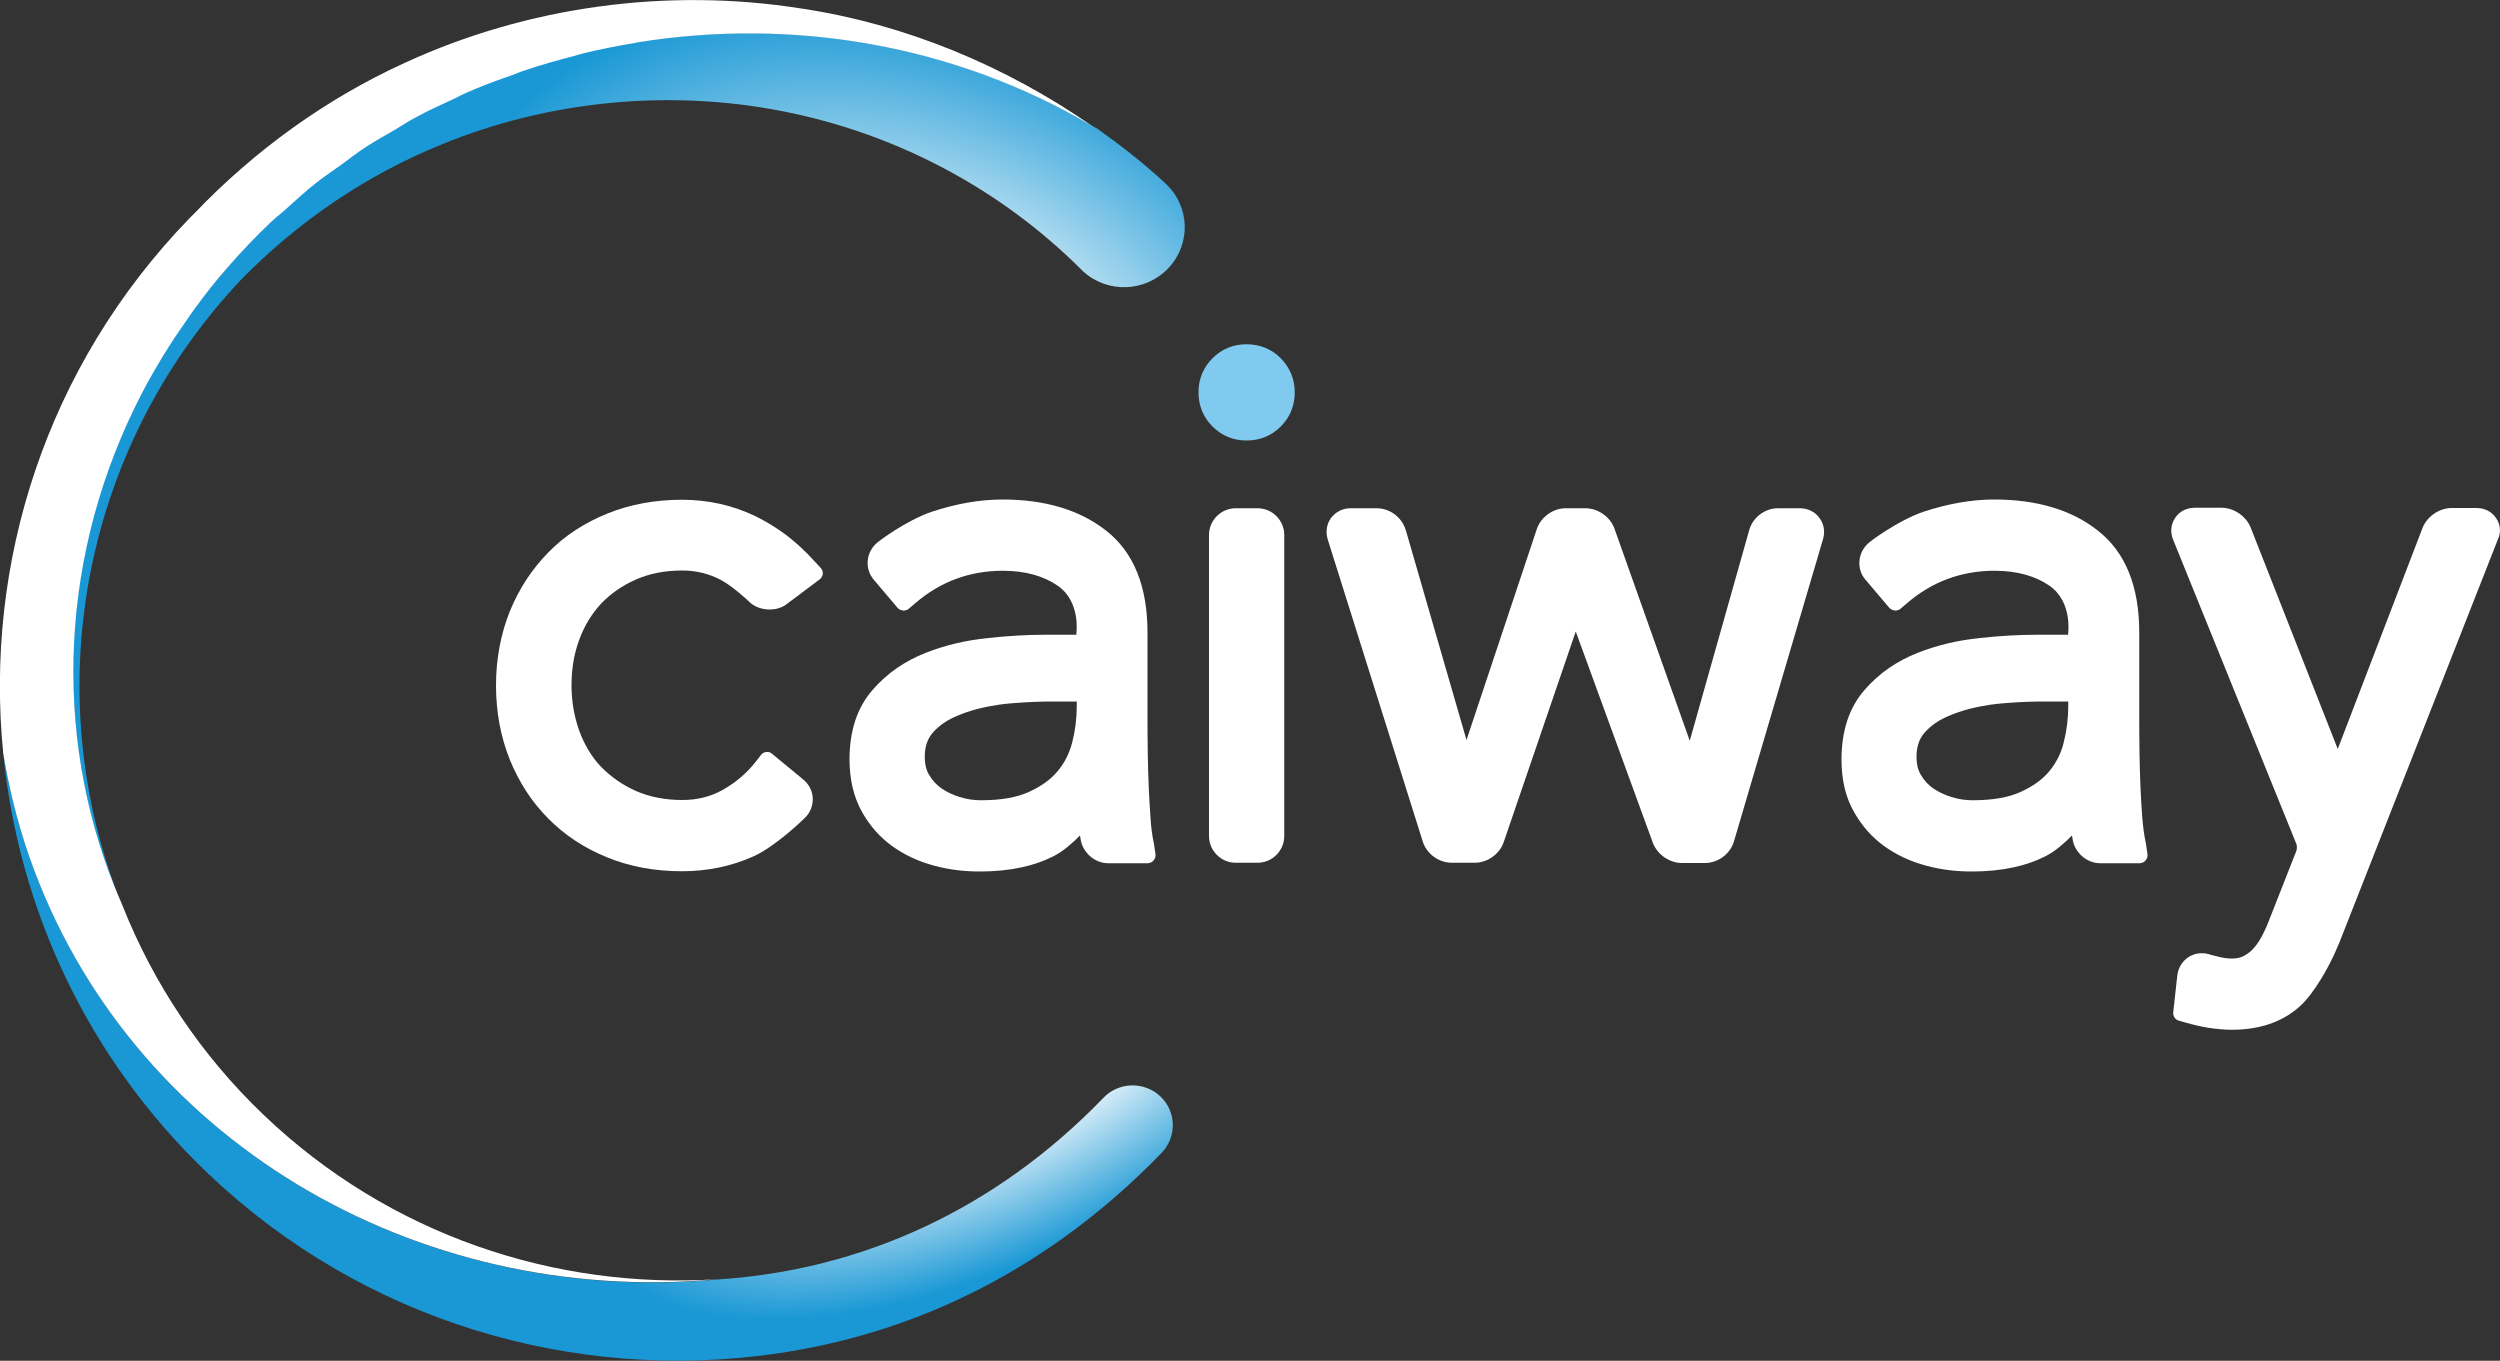 <?xml version="1.0" encoding="utf-8"?>
<!-- Generator: Adobe Illustrator 22.1.0, SVG Export Plug-In . SVG Version: 6.00 Build 0)  -->
<svg version="1.1" id="Layer_1" xmlns="http://www.w3.org/2000/svg" xmlns:xlink="http://www.w3.org/1999/xlink" x="0px" y="0px"
	 width="1000px" height="544.3px" viewBox="0 0 1000 544.3" style="enable-background:new 0 0 1000 544.3;" xml:space="preserve">
<rect x="0" y="0" width="1000" height="544.3" fill="#333333" stroke="none"/>
<style type="text/css">
	.st0{fill:#81CAEF;}
	.st1{fill:#FFFFFF;}
	.st2{clip-path:url(#SVGID_2_);fill:url(#SVGID_3_);}
	.st3{clip-path:url(#SVGID_5_);fill:url(#SVGID_6_);}
</style>
<g>
	<g>
		<path class="st0" d="M512.3,143.3c-3.7-3.7-8.3-5.6-13.7-5.6c-5.3,0-9.9,1.9-13.6,5.6c-3.7,3.7-5.6,8.3-5.6,13.6
			c0,5.4,1.9,10,5.6,13.7c3.7,3.7,8.3,5.6,13.6,5.6c5.4,0,10-1.9,13.7-5.6c3.7-3.7,5.6-8.3,5.6-13.7
			C517.9,151.7,515.9,146.9,512.3,143.3"/>
		<path class="st1" d="M325.7,224.4c-6.9-7.7-14.8-13.7-23.7-18c-8.9-4.3-18.8-6.5-29.2-6.5c-10.6,0-20.7,1.8-29.8,5.5
			c-9.2,3.7-17.2,8.9-23.7,15.6c-6.5,6.6-11.7,14.5-15.4,23.6c-3.6,9-5.5,19-5.5,29.6c0,10.7,1.9,20.6,5.5,29.6
			c3.7,9.1,8.8,17,15.4,23.6c6.6,6.7,14.5,11.9,23.7,15.6c9.1,3.7,19.1,5.5,29.8,5.5c10.2,0,19.8-2,28.7-6
			c8.7-4,19.3-14.2,20.5-15.4c2.1-2,3.2-4.9,3.1-7.8c-0.1-2.9-1.5-5.6-3.8-7.5l-12.5-10.3c-0.6-0.6-1.5-0.8-2.3-0.7
			c-0.9,0.1-1.6,0.5-2.1,1.2l-2.2,2.8c-3.7,4.7-8.2,8.4-13.2,11.2c-4.8,2.7-10.2,4-16.1,4c-6.8,0-13-1.2-18.5-3.6
			c-5.4-2.4-10.1-5.7-14-9.7c-3.8-4-6.7-8.9-8.7-14.4c-2-5.6-3.1-11.7-3.1-18.2c0-6.4,1-12.6,3.1-18.2c2-5.5,4.9-10.3,8.7-14.4
			c3.8-4,8.5-7.3,14-9.7c5.4-2.4,11.6-3.6,18.5-3.6c5.6,0,10.8,1.3,15.5,3.8c4.3,2.3,10.2,7.6,11.5,8.9c3.7,3.5,10.7,3.9,14.7,0.8
			l13.2-9.9c0.7-0.5,1.2-1.3,1.3-2.2c0.1-0.9-0.2-1.8-0.8-2.4L325.7,224.4z"/>
		<path class="st1" d="M460.2,326.9c-0.3-3.8-0.5-7.7-0.7-11.8c-0.2-4.1-0.3-8.8-0.4-13.8c-0.1-4.9-0.1-12.7-0.1-12.8
			c0-2.2,0-5.8,0-8V253c0-18.4-5.5-32.1-16.5-40.7c-10.5-8.3-24.4-12.5-41.5-12.5c-9.1,0-18.6,1.7-28.3,4.9
			c-10.3,3.5-21.5,12-21.5,12.1c-2.3,1.8-3.8,4.4-4.1,7.3c-0.3,2.9,0.6,5.7,2.5,7.9l9.4,11.1c0.5,0.6,1.3,1,2.2,1.1
			c0.8,0.1,1.7-0.2,2.3-0.7l2.7-2.3c10-8.6,21.8-12.9,34.9-12.9c9,0,16.4,2.1,22,6c9.5,6.6,7.4,19.6,7.4,19.6h-12.7
			c-6.6,0-14.1,0.4-22.5,1.3c-8.9,0.9-17.4,2.9-25.2,6c-8.3,3.3-15.4,8.2-21.1,14.8c-6.1,7-9.2,16.3-9.2,27.8c0,8,1.7,15,4.9,20.8
			c3.2,5.7,7.3,10.4,12.4,14c4.9,3.5,10.6,6.1,16.7,7.7c5.9,1.6,12,2.3,18.1,2.3c12,0,22.3-2.2,30.4-6.6c3.3-1.8,6.7-4.8,9.7-7.8
			c0.1,0.8,0.2,1.2,0.2,1.2c0.7,5.5,5.6,9.9,11.1,9.9h15.7c0.9,0,1.8-0.4,2.4-1.1c0.6-0.7,0.9-1.6,0.8-2.5l-0.6-4.1
			C460.8,334,460.4,330.5,460.2,326.9 M392.4,320.1c-2.9,0-5.7-0.4-8.5-1.3c-2.7-0.8-5.2-2-7.4-3.5c-1.9-1.4-3.6-3.2-4.9-5.4
			c-1.2-2.1-1.7-4.4-1.7-7.1c0-4,1-7.1,3.1-9.6c2.5-2.9,5.9-5.3,10.2-7c4.7-2,10.1-3.4,16.2-4.3c6.1-0.9,15.6-1.2,15.8-1.2
			c2.1-0.1,5.6-0.1,7.8-0.1h7.7v1.9c0,4.8-0.6,9.7-1.8,14.4c-1.1,4.3-3,8.2-5.8,11.5c-2.8,3.4-6.6,6.1-11.4,8.3
			C406.8,319,400.3,320.1,392.4,320.1"/>
		<path class="st1" d="M856.9,326.9c-0.3-3.8-0.5-7.7-0.7-11.8c-0.2-4.1-0.3-8.8-0.4-13.8c-0.1-4.9-0.1-12.7-0.1-12.8v-8V253
			c0-18.4-5.5-32.1-16.5-40.7c-10.4-8.3-24.4-12.5-41.5-12.5c-9.1,0-18.6,1.7-28.3,4.9c-10.3,3.5-21.5,12-21.5,12.1
			c-2.3,1.8-3.8,4.4-4.1,7.3c-0.3,2.9,0.5,5.7,2.5,7.9l9.4,11.1c0.6,0.6,1.3,1,2.2,1.1c0.8,0.1,1.7-0.2,2.3-0.7l2.7-2.3
			c10-8.6,21.8-12.9,34.9-12.9c9,0,16.4,2.1,22,6c9.5,6.6,7.4,19.6,7.4,19.6h-12.7c-6.6,0-14.1,0.4-22.5,1.3
			c-8.9,0.9-17.3,2.9-25.1,6c-8.3,3.3-15.4,8.2-21.1,14.8c-6.1,7-9.2,16.3-9.2,27.8c0,8,1.6,15,4.9,20.8c3.2,5.7,7.3,10.4,12.4,14
			c4.9,3.5,10.6,6.1,16.7,7.7c5.9,1.6,12,2.3,18.1,2.3c12,0,22.3-2.2,30.4-6.6c3.3-1.8,6.7-4.8,9.7-7.8c0.1,0.8,0.2,1.2,0.2,1.2
			c0.7,5.5,5.6,9.9,11.1,9.9h15.7c0.9,0,1.8-0.4,2.4-1.1c0.6-0.7,0.9-1.6,0.8-2.5l-0.6-4.1C857.6,334,857.2,330.5,856.9,326.9
			 M789.1,320.1c-2.9,0-5.7-0.4-8.5-1.3c-2.7-0.8-5.2-2-7.4-3.5c-2-1.4-3.6-3.2-4.9-5.4c-1.2-2.1-1.7-4.4-1.7-7.1c0-4,1-7.1,3.1-9.6
			c2.5-2.9,5.9-5.3,10.2-7c4.7-2,10.1-3.4,16.1-4.3c6.1-0.9,15.6-1.2,15.8-1.2c2.1-0.1,5.6-0.1,7.8-0.1h7.7v1.9
			c0,4.8-0.6,9.7-1.8,14.4c-1,4.3-3,8.2-5.7,11.5c-2.8,3.4-6.6,6.1-11.4,8.3C803.5,319,797,320.1,789.1,320.1"/>
		<path class="st1" d="M503,203.3h-8.7c-5.9,0-10.7,4.8-10.7,10.7v120.4c0,5.9,4.8,10.7,10.7,10.7h8.7c5.9,0,10.7-4.8,10.7-10.7V214
			C513.7,208.1,508.9,203.3,503,203.3"/>
		<path class="st1" d="M719.9,203.3h-8.7c-5.3,0-10.1,3.7-11.5,8.7l-23.8,84.3l-30.1-84.8c-1.7-4.8-6.6-8.2-11.7-8.2h-7.8
			c-5.1,0-10,3.5-11.6,8.4l-28.1,84.3l-24.3-84c-1.5-5-6.3-8.7-11.6-8.7h-10.4c-3.2,0-6,1.4-7.9,3.9c-1.8,2.5-2.2,5.6-1.3,8.6
			l38,120.8c1.5,4.9,6.4,8.5,11.6,8.5h9.2c5.1,0,10-3.5,11.6-8.3l28.8-84.2l30.8,84.4c1.7,4.7,6.6,8.2,11.7,8.2h9.2
			c5.2,0,10.1-3.6,11.6-8.7l35.6-120.8c0.9-3.1,0.4-6.2-1.5-8.6C726,204.7,723.1,203.3,719.9,203.3"/>
		<path class="st1" d="M998.4,207.2c-1.7-2.6-4.6-4-7.9-4h-9.8c-5,0-9.9,3.4-11.7,8l-33.9,88.4l-34.8-88.5c-1.8-4.6-6.7-8-11.7-8
			H878c-3.3,0-6.2,1.4-7.9,4c-1.8,2.6-2.1,5.9-0.8,8.9l49.3,121.7c0.2,0.5,0.2,2,0,2.5l-10.3,26.2c-0.9,2.3-1.8,4.7-3,7
			c-1,2-2.1,3.9-3.5,5.5c-1.1,1.4-2.5,2.5-4.1,3.4c-2.8,1.6-6.9,1.3-10.7,0.3c-1.9-0.5-2.9-0.7-3.1-0.8c-0.1,0-0.2-0.1-0.2-0.1
			c-6.4-1.8-12.1,2.4-12.8,8.6l-1.6,14.6c-0.2,1.5,0.8,3,2.3,3.4l2.9,0.8c2.8,0.8,5.7,1.5,8.8,2c3.2,0.5,6.4,0.8,9.5,0.8
			c10.8,0,19.8-3,26.6-8.9c6.7-5.7,12.8-18.2,12.8-18.2c1.1-2.1,2.7-5.7,3.6-7.9l63.3-161C1000.5,213,1000.2,209.7,998.4,207.2"/>
	</g>
	<g>
		<defs>
			<path id="SVGID_1_" d="M1.3,301.4c6.1,61.7,33.4,121.7,81.8,167.9C145.8,529,230,552.9,310,541.5c58.1-8.3,110.8-35.1,154.6-80.3
				c6.2-6.4,6-16.5-0.4-22.6c-6.4-6.1-16.7-5.9-22.8,0.5c-43.2,44.7-96.7,69-154.5,72.7c-120.2,11.1-235.4-55.8-275-168.8
				C7,329.1,3.6,315.3,1.3,301.4z"/>
		</defs>
		<clipPath id="SVGID_2_">
			<use xlink:href="#SVGID_1_"  style="overflow:visible;"/>
		</clipPath>
		
			<radialGradient id="SVGID_3_" cx="175.829" cy="715.827" r="9.097" gradientTransform="matrix(20.411 -11.04 -5.41 -10.047 682.751 9543.458)" gradientUnits="userSpaceOnUse">
			<stop  offset="0" style="stop-color:#FFFFFF"/>
			<stop  offset="0.35" style="stop-color:#FFFFFF"/>
			<stop  offset="0.865" style="stop-color:#1A98D5"/>
			<stop  offset="1" style="stop-color:#1A98D5"/>
		</radialGradient>
		<polygon class="st2" points="-103.5,358.1 364.8,104.7 575.6,496.2 107.2,749.5 		"/>
	</g>
	<g>
		<defs>
			<path id="SVGID_4_" d="M91,106.8c-64.7,74.3-78,172.8-42.6,254.3c-32.9-82.3-16.9-180.2,47.8-249C119,88.7,146.5,70,176.6,57.8
				c43.1-17.7,91.3-22.2,136.5-13.3c45.3,8.9,86.9,30.9,119.4,63.3c0.2,0.2,0.5,0.5,0.7,0.7c9.8,9,25.1,8.4,34.2-1.3
				c9.1-9.7,8.6-24.8-1.2-33.8l-0.6-0.6c-8.3-7.6-17.2-14.6-26.5-21.2C396.6,25.8,348,13.2,299.4,13.2C222,13.2,144.5,45.2,91,106.8
				"/>
		</defs>
		<clipPath id="SVGID_5_">
			<use xlink:href="#SVGID_4_"  style="overflow:visible;"/>
		</clipPath>
		
			<radialGradient id="SVGID_6_" cx="167.158" cy="720.389" r="9.097" gradientTransform="matrix(22.809 9.698 6.947 -16.252 -8451.06 10237.613)" gradientUnits="userSpaceOnUse">
			<stop  offset="0" style="stop-color:#FFFFFF"/>
			<stop  offset="0.221" style="stop-color:#FFFFFF"/>
			<stop  offset="0.865" style="stop-color:#1A98D5"/>
			<stop  offset="1" style="stop-color:#1A98D5"/>
		</radialGradient>
		<polygon class="st3" points="84.3,-153.6 602.4,66.7 405.2,527.8 -112.9,307.6 		"/>
	</g>
	<g>
		<path class="st1" d="M105.6,446.1c-25.5-24.3-44.3-53-56.5-83.6c-0.5-1.2-0.9-2.3-1.4-3.5c0.3,0.7,0.5,1.4,0.8,2.1
			c-27-62-25.6-133.9,5.1-197.5c0.5-1,1-2,1.5-3c2.4-4.9,5.1-9.8,7.9-14.5c1-1.8,2.1-3.5,3.2-5.3c2.6-4.2,5.4-8.4,8.3-12.5
			c1.2-1.7,2.3-3.4,3.5-5c4.1-5.6,8.4-11.1,13.1-16.4c5.4-6.2,11.1-12.2,17-17.8c2.3-2.2,4.8-4.1,7.1-6.2c3.7-3.3,7.3-6.7,11.2-9.7
			c3.3-2.6,6.7-4.9,10.1-7.3c3.1-2.3,6.2-4.7,9.4-6.8c4.1-2.7,8.4-5.1,12.6-7.5c2.6-1.6,5.2-3.3,7.9-4.7c4.9-2.7,10-5,15-7.3
			c2.1-1,4.1-2.1,6.3-3c5.7-2.5,11.5-4.6,17.3-6.6c1.6-0.6,3.1-1.3,4.8-1.8c6.4-2.2,12.9-4,19.4-5.7c1-0.3,2.1-0.6,3.1-0.9
			c7.1-1.8,14.3-3.2,21.6-4.4c0.5-0.1,0.9-0.2,1.4-0.3c61.8-9.9,126.5,0.9,181.6,33.5c0,0,0.1,0,0.1,0.1
			C402.2,26.3,362,9.6,320.5,3.4C266.8-5.1,210.9,2.6,162,25.1c-31.8,14.5-60.3,35.2-84.2,60.2c-0.7,0.7-1.4,1.4-2.1,2.1
			c-57.4,59.3-82,138-74.4,214c2.3,13.9,5.7,27.8,10.5,41.5c39.6,113,154.7,179.9,275,168.8C222.1,515.8,155.9,494.1,105.6,446.1"/>
	</g>
</g>
</svg>
